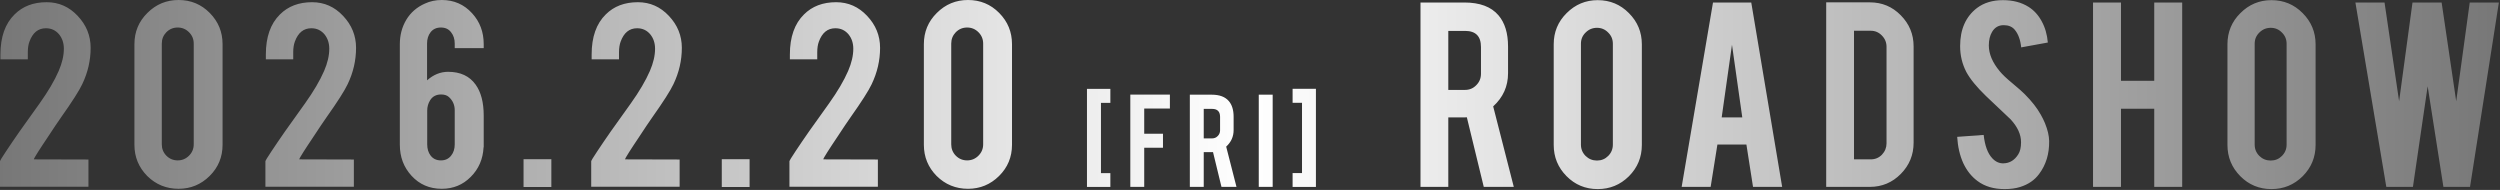 <svg width="724" height="55" viewBox="0 0 724 55" fill="none" xmlns="http://www.w3.org/2000/svg">
<rect x="0" y="0" width="724" height="55" fill="#333333" stroke="none"/>
<path d="M0.128 15.767C0.128 10.71 1.491 6.847 4.219 4.176C6.577 1.818 9.673 0.639 13.508 0.639C17.031 0.639 20.028 1.96 22.5 4.602C25 7.244 26.25 10.327 26.25 13.849C26.25 17.486 25.44 20.994 23.821 24.375C22.94 26.25 20.881 29.474 17.642 34.048C16.761 35.298 15.454 37.244 13.722 39.886L12.273 42.06C11.335 43.48 10.625 44.602 10.142 45.426C9.915 45.824 9.801 46.065 9.801 46.151L25.611 46.193V54.077H-1.10567e-05V46.705C-1.10567e-05 46.534 0.597 45.554 1.79 43.764C2.33 42.94 2.94 42.031 3.622 41.037L5.71 38.011C6.932 36.335 8.849 33.651 11.463 29.957C13.935 26.491 15.781 23.352 17.003 20.54C17.997 18.239 18.494 16.094 18.494 14.105C18.494 12.486 18.04 11.108 17.131 9.972C16.136 8.778 14.858 8.182 13.295 8.182C11.051 8.182 9.46 9.474 8.523 12.06C8.21 12.912 8.054 13.935 8.054 15.128V17.173H0.128V15.767ZM64.455 41.932C64.455 45.483 63.205 48.494 60.705 50.966C58.205 53.438 55.208 54.673 51.714 54.673C48.163 54.673 45.137 53.438 42.637 50.966C40.166 48.466 38.93 45.455 38.93 41.932V12.784C38.93 9.233 40.18 6.222 42.68 3.75C45.18 1.25 48.191 2.6226e-06 51.714 2.6226e-06C55.265 2.6226e-06 58.276 1.25 60.748 3.75C63.219 6.25 64.455 9.261 64.455 12.784V41.932ZM56.103 12.614C56.103 11.335 55.648 10.242 54.739 9.332C53.83 8.423 52.736 7.969 51.458 7.969C50.18 7.969 49.086 8.423 48.177 9.332C47.296 10.242 46.856 11.335 46.856 12.614V41.804C46.856 43.082 47.296 44.176 48.177 45.085C49.086 45.994 50.18 46.449 51.458 46.449C52.736 46.449 53.83 45.994 54.739 45.085C55.648 44.176 56.103 43.082 56.103 41.804V12.614ZM76.991 15.767C76.991 10.71 78.355 6.847 81.082 4.176C83.44 1.818 86.537 0.639 90.372 0.639C93.894 0.639 96.892 1.96 99.363 4.602C101.863 7.244 103.113 10.327 103.113 13.849C103.113 17.486 102.304 20.994 100.684 24.375C99.804 26.25 97.744 29.474 94.505 34.048C93.625 35.298 92.318 37.244 90.585 39.886L89.136 42.06C88.198 43.48 87.488 44.602 87.005 45.426C86.778 45.824 86.664 46.065 86.664 46.151L102.474 46.193V54.077H76.863V46.705C76.863 46.534 77.46 45.554 78.653 43.764C79.193 42.94 79.804 42.031 80.485 41.037L82.573 38.011C83.795 36.335 85.713 33.651 88.326 29.957C90.798 26.491 92.644 23.352 93.866 20.54C94.86 18.239 95.358 16.094 95.358 14.105C95.358 12.486 94.903 11.108 93.994 9.972C93 8.778 91.721 8.182 90.159 8.182C87.914 8.182 86.323 9.474 85.386 12.06C85.073 12.912 84.917 13.935 84.917 15.128V17.173H76.991V15.767ZM131.688 13.935V12.614C131.688 11.307 131.333 10.213 130.623 9.332C129.941 8.423 128.961 7.969 127.682 7.969C126.404 7.969 125.409 8.423 124.699 9.332C124.017 10.213 123.676 11.307 123.676 12.614V23.267C125.523 21.619 127.554 20.796 129.77 20.796C133.321 20.796 135.978 22.031 137.739 24.503C139.301 26.662 140.083 29.659 140.083 33.494V42.656H140.04C139.87 46.065 138.634 48.92 136.333 51.222C134.06 53.523 131.262 54.673 127.938 54.673C124.387 54.673 121.461 53.409 119.159 50.881C116.915 48.438 115.793 45.455 115.793 41.932V12.784C115.793 10.171 116.418 7.813 117.668 5.71C118.946 3.608 120.75 2.045 123.08 1.023C124.557 0.341 126.176 2.6226e-06 127.938 2.6226e-06C131.461 2.6226e-06 134.387 1.278 136.716 3.835C138.961 6.278 140.083 9.261 140.083 12.784V13.935H131.688ZM123.719 41.804C123.719 43.111 124.046 44.19 124.699 45.043C125.409 45.98 126.404 46.449 127.682 46.449C128.961 46.449 129.955 45.98 130.665 45.043C131.347 44.19 131.688 43.111 131.688 41.804V31.918C131.688 30.384 131.12 29.105 129.983 28.082C129.444 27.599 128.691 27.358 127.725 27.358C126.333 27.358 125.282 27.912 124.571 29.02C124.003 29.929 123.719 30.938 123.719 32.045V41.804ZM151.617 46.108H159.671V54.162H151.617V46.108ZM171.339 15.767C171.339 10.71 172.702 6.847 175.43 4.176C177.788 1.818 180.884 0.639 184.719 0.639C188.242 0.639 191.239 1.96 193.711 4.602C196.211 7.244 197.461 10.327 197.461 13.849C197.461 17.486 196.651 20.994 195.032 24.375C194.151 26.25 192.092 29.474 188.853 34.048C187.972 35.298 186.665 37.244 184.933 39.886L183.484 42.06C182.546 43.48 181.836 44.602 181.353 45.426C181.126 45.824 181.012 46.065 181.012 46.151L196.822 46.193V54.077H171.211V46.705C171.211 46.534 171.808 45.554 173.001 43.764C173.54 42.94 174.151 42.031 174.833 41.037L176.921 38.011C178.143 36.335 180.06 33.651 182.674 29.957C185.146 26.491 186.992 23.352 188.214 20.54C189.208 18.239 189.705 16.094 189.705 14.105C189.705 12.486 189.251 11.108 188.342 9.972C187.347 8.778 186.069 8.182 184.506 8.182C182.262 8.182 180.671 9.474 179.734 12.06C179.421 12.912 179.265 13.935 179.265 15.128V17.173H171.339V15.767ZM209.027 46.108H217.081V54.162H209.027V46.108ZM228.749 15.767C228.749 10.71 230.113 6.847 232.84 4.176C235.198 1.818 238.294 0.639 242.13 0.639C245.652 0.639 248.649 1.96 251.121 4.602C253.621 7.244 254.871 10.327 254.871 13.849C254.871 17.486 254.061 20.994 252.442 24.375C251.561 26.25 249.502 29.474 246.263 34.048C245.382 35.298 244.076 37.244 242.343 39.886L240.894 42.06C239.956 43.48 239.246 44.602 238.763 45.426C238.536 45.824 238.422 46.065 238.422 46.151L254.232 46.193V54.077H228.621V46.705C228.621 46.534 229.218 45.554 230.411 43.764C230.951 42.94 231.561 42.031 232.243 41.037L234.331 38.011C235.553 36.335 237.471 33.651 240.084 29.957C242.556 26.491 244.402 23.352 245.624 20.54C246.618 18.239 247.115 16.094 247.115 14.105C247.115 12.486 246.661 11.108 245.752 9.972C244.757 8.778 243.479 8.182 241.917 8.182C239.672 8.182 238.081 9.474 237.144 12.06C236.831 12.912 236.675 13.935 236.675 15.128V17.173H228.749V15.767ZM293.076 41.932C293.076 45.483 291.826 48.494 289.326 50.966C286.826 53.438 283.829 54.673 280.335 54.673C276.784 54.673 273.758 53.438 271.258 50.966C268.787 48.466 267.551 45.455 267.551 41.932V12.784C267.551 9.233 268.801 6.222 271.301 3.75C273.801 1.25 276.812 2.6226e-06 280.335 2.6226e-06C283.886 2.6226e-06 286.897 1.25 289.369 3.75C291.841 6.25 293.076 9.261 293.076 12.784V41.932ZM284.724 12.614C284.724 11.335 284.27 10.242 283.36 9.332C282.451 8.423 281.358 7.969 280.079 7.969C278.801 7.969 277.707 8.423 276.798 9.332C275.917 10.242 275.477 11.335 275.477 12.614V41.804C275.477 43.082 275.917 44.176 276.798 45.085C277.707 45.994 278.801 46.449 280.079 46.449C281.358 46.449 282.451 45.994 283.36 45.085C284.27 44.176 284.724 43.082 284.724 41.804V12.614ZM314.787 25.739H321.562V29.787H318.835V50.135H321.562V54.141H314.787V25.739ZM331.365 54.119H327.338V27.401H338.801V31.428H331.365V38.736H336.798V42.784H331.365V54.119ZM350.925 27.422C353.17 27.422 354.817 28.04 355.869 29.276C356.792 30.355 357.254 31.861 357.254 33.793V37.67C357.254 39.56 356.536 41.158 355.102 42.465L358.085 54.119H353.738L351.288 44.041C351.174 44.055 351.053 44.062 350.925 44.062H348.603V54.119H344.576V27.422H350.925ZM353.333 33.856C353.333 32.308 352.566 31.534 351.032 31.534H348.603V40.078H351.032C351.671 40.078 352.211 39.851 352.651 39.396C353.106 38.942 353.333 38.395 353.333 37.756V33.856ZM368.566 54.119H364.539V27.422H368.566V54.119ZM374.336 25.717H381.09V54.141H374.336V50.114H377.063V29.766H374.336V25.717ZM424.074 0.724C428.562 0.724 431.858 1.96 433.96 4.432C435.807 6.591 436.73 9.602 436.73 13.466V21.222C436.73 25 435.295 28.196 432.426 30.81L438.392 54.119H429.699L424.798 33.963C424.571 33.992 424.33 34.006 424.074 34.006H419.429V54.119H411.375V0.724H424.074ZM428.889 13.594C428.889 10.497 427.355 8.949 424.287 8.949H419.429V26.037H424.287C425.565 26.037 426.645 25.582 427.526 24.673C428.435 23.764 428.889 22.671 428.889 21.392V13.594ZM462.695 0.043C466.246 0.043 469.257 1.293 471.729 3.793C474.229 6.293 475.479 9.304 475.479 12.827V41.974C475.479 45.526 474.229 48.551 471.729 51.051C469.229 53.523 466.217 54.758 462.695 54.758C459.143 54.758 456.132 53.508 453.661 51.008C451.189 48.508 449.953 45.497 449.953 41.974V12.827C449.953 9.276 451.203 6.264 453.703 3.793C456.203 1.293 459.2 0.043 462.695 0.043ZM467.084 12.656C467.084 11.378 466.629 10.298 465.72 9.418C464.839 8.509 463.76 8.054 462.482 8.054C461.203 8.054 460.109 8.509 459.2 9.418C458.291 10.298 457.837 11.378 457.837 12.656V41.889C457.837 43.168 458.291 44.261 459.2 45.17C460.109 46.051 461.203 46.492 462.482 46.492C463.76 46.492 464.839 46.051 465.72 45.17C466.629 44.261 467.084 43.168 467.084 41.889V12.656ZM497.363 41.847L495.403 54.119H487.008L496.085 0.724H507.164L516.113 54.119H507.675L505.758 41.847H497.363ZM501.582 12.955L498.599 34.006H504.565L501.582 12.955ZM554.18 41.335C554.18 44.858 552.944 47.869 550.472 50.369C548.001 52.869 545.018 54.119 541.523 54.119H528.867V0.682H541.523C545.046 0.682 548.029 1.932 550.472 4.432C552.944 6.932 554.18 9.929 554.18 13.423V41.335ZM536.921 46.151H541.779C543.058 46.151 544.137 45.696 545.018 44.787C545.898 43.849 546.339 42.756 546.339 41.506V13.551C546.339 12.273 545.884 11.179 544.975 10.27C544.094 9.361 543.029 8.906 541.779 8.906H536.921V46.151ZM593.434 40.824C593.491 44.545 592.525 47.727 590.537 50.369C589.23 52.159 587.383 53.423 584.997 54.162C583.718 54.56 582.227 54.758 580.522 54.758C577.369 54.758 574.755 53.977 572.681 52.415C570.948 51.136 569.571 49.403 568.548 47.216C567.554 45 566.971 42.472 566.801 39.631L574.471 39.077C574.812 42.173 575.636 44.418 576.943 45.81C577.909 46.861 579.017 47.358 580.267 47.301C582.028 47.244 583.434 46.378 584.485 44.702C585.025 43.878 585.295 42.699 585.295 41.165C585.295 38.949 584.287 36.747 582.27 34.56C580.679 33.054 578.292 30.796 575.11 27.784C572.44 25.199 570.551 22.884 569.443 20.838C568.25 18.537 567.653 16.037 567.653 13.338C567.653 8.48 569.287 4.801 572.554 2.301C574.571 0.795 577.071 0.043 580.054 0.043C582.923 0.043 585.38 0.682 587.426 1.96C589.017 2.955 590.295 4.347 591.261 6.136C592.255 7.926 592.852 9.986 593.051 12.315L585.338 13.722C585.11 11.534 584.485 9.83 583.463 8.608C582.724 7.727 581.659 7.287 580.267 7.287C578.789 7.287 577.667 7.94 576.9 9.247C576.275 10.298 575.963 11.605 575.963 13.168C575.963 15.611 577.014 18.097 579.116 20.625C579.912 21.591 581.105 22.727 582.696 24.034C584.571 25.597 585.806 26.69 586.403 27.315C588.392 29.304 589.926 31.264 591.005 33.196C591.517 34.105 591.929 34.943 592.241 35.71C593.008 37.614 593.406 39.318 593.434 40.824ZM614.237 31.491V54.119H606.141V0.724H614.237V23.395H623.868V0.724H631.964V54.119H623.868V31.491H614.237ZM657.812 0.043C661.363 0.043 664.374 1.293 666.846 3.793C669.346 6.293 670.596 9.304 670.596 12.827V41.974C670.596 45.526 669.346 48.551 666.846 51.051C664.346 53.523 661.335 54.758 657.812 54.758C654.261 54.758 651.249 53.508 648.778 51.008C646.306 48.508 645.07 45.497 645.07 41.974V12.827C645.07 9.276 646.32 6.264 648.82 3.793C651.32 1.293 654.317 0.043 657.812 0.043ZM662.201 12.656C662.201 11.378 661.746 10.298 660.837 9.418C659.957 8.509 658.877 8.054 657.599 8.054C656.32 8.054 655.227 8.509 654.317 9.418C653.408 10.298 652.954 11.378 652.954 12.656V41.889C652.954 43.168 653.408 44.261 654.317 45.17C655.227 46.051 656.32 46.492 657.599 46.492C658.877 46.492 659.957 46.051 660.837 45.17C661.746 44.261 662.201 43.168 662.201 41.889V12.656ZM715.236 0.724H723.673L715.321 54.119H707.608L703.048 24.972L698.787 54.119H691.074L682.125 0.724H690.562L694.781 29.318L698.659 0.724H707.097L711.315 29.318L715.236 0.724Z" fill="url(#paint0_linear_54706_8)"/>
<defs>
<linearGradient id="paint0_linear_54706_8" x1="-3.153" y1="23.619" x2="726.847" y2="23.619" gradientUnits="userSpaceOnUse">
<stop stop-color="#767676"/>
<stop offset="0.5" stop-color="white"/>
<stop offset="1" stop-color="#767676"/>
</linearGradient>
</defs>
</svg>
